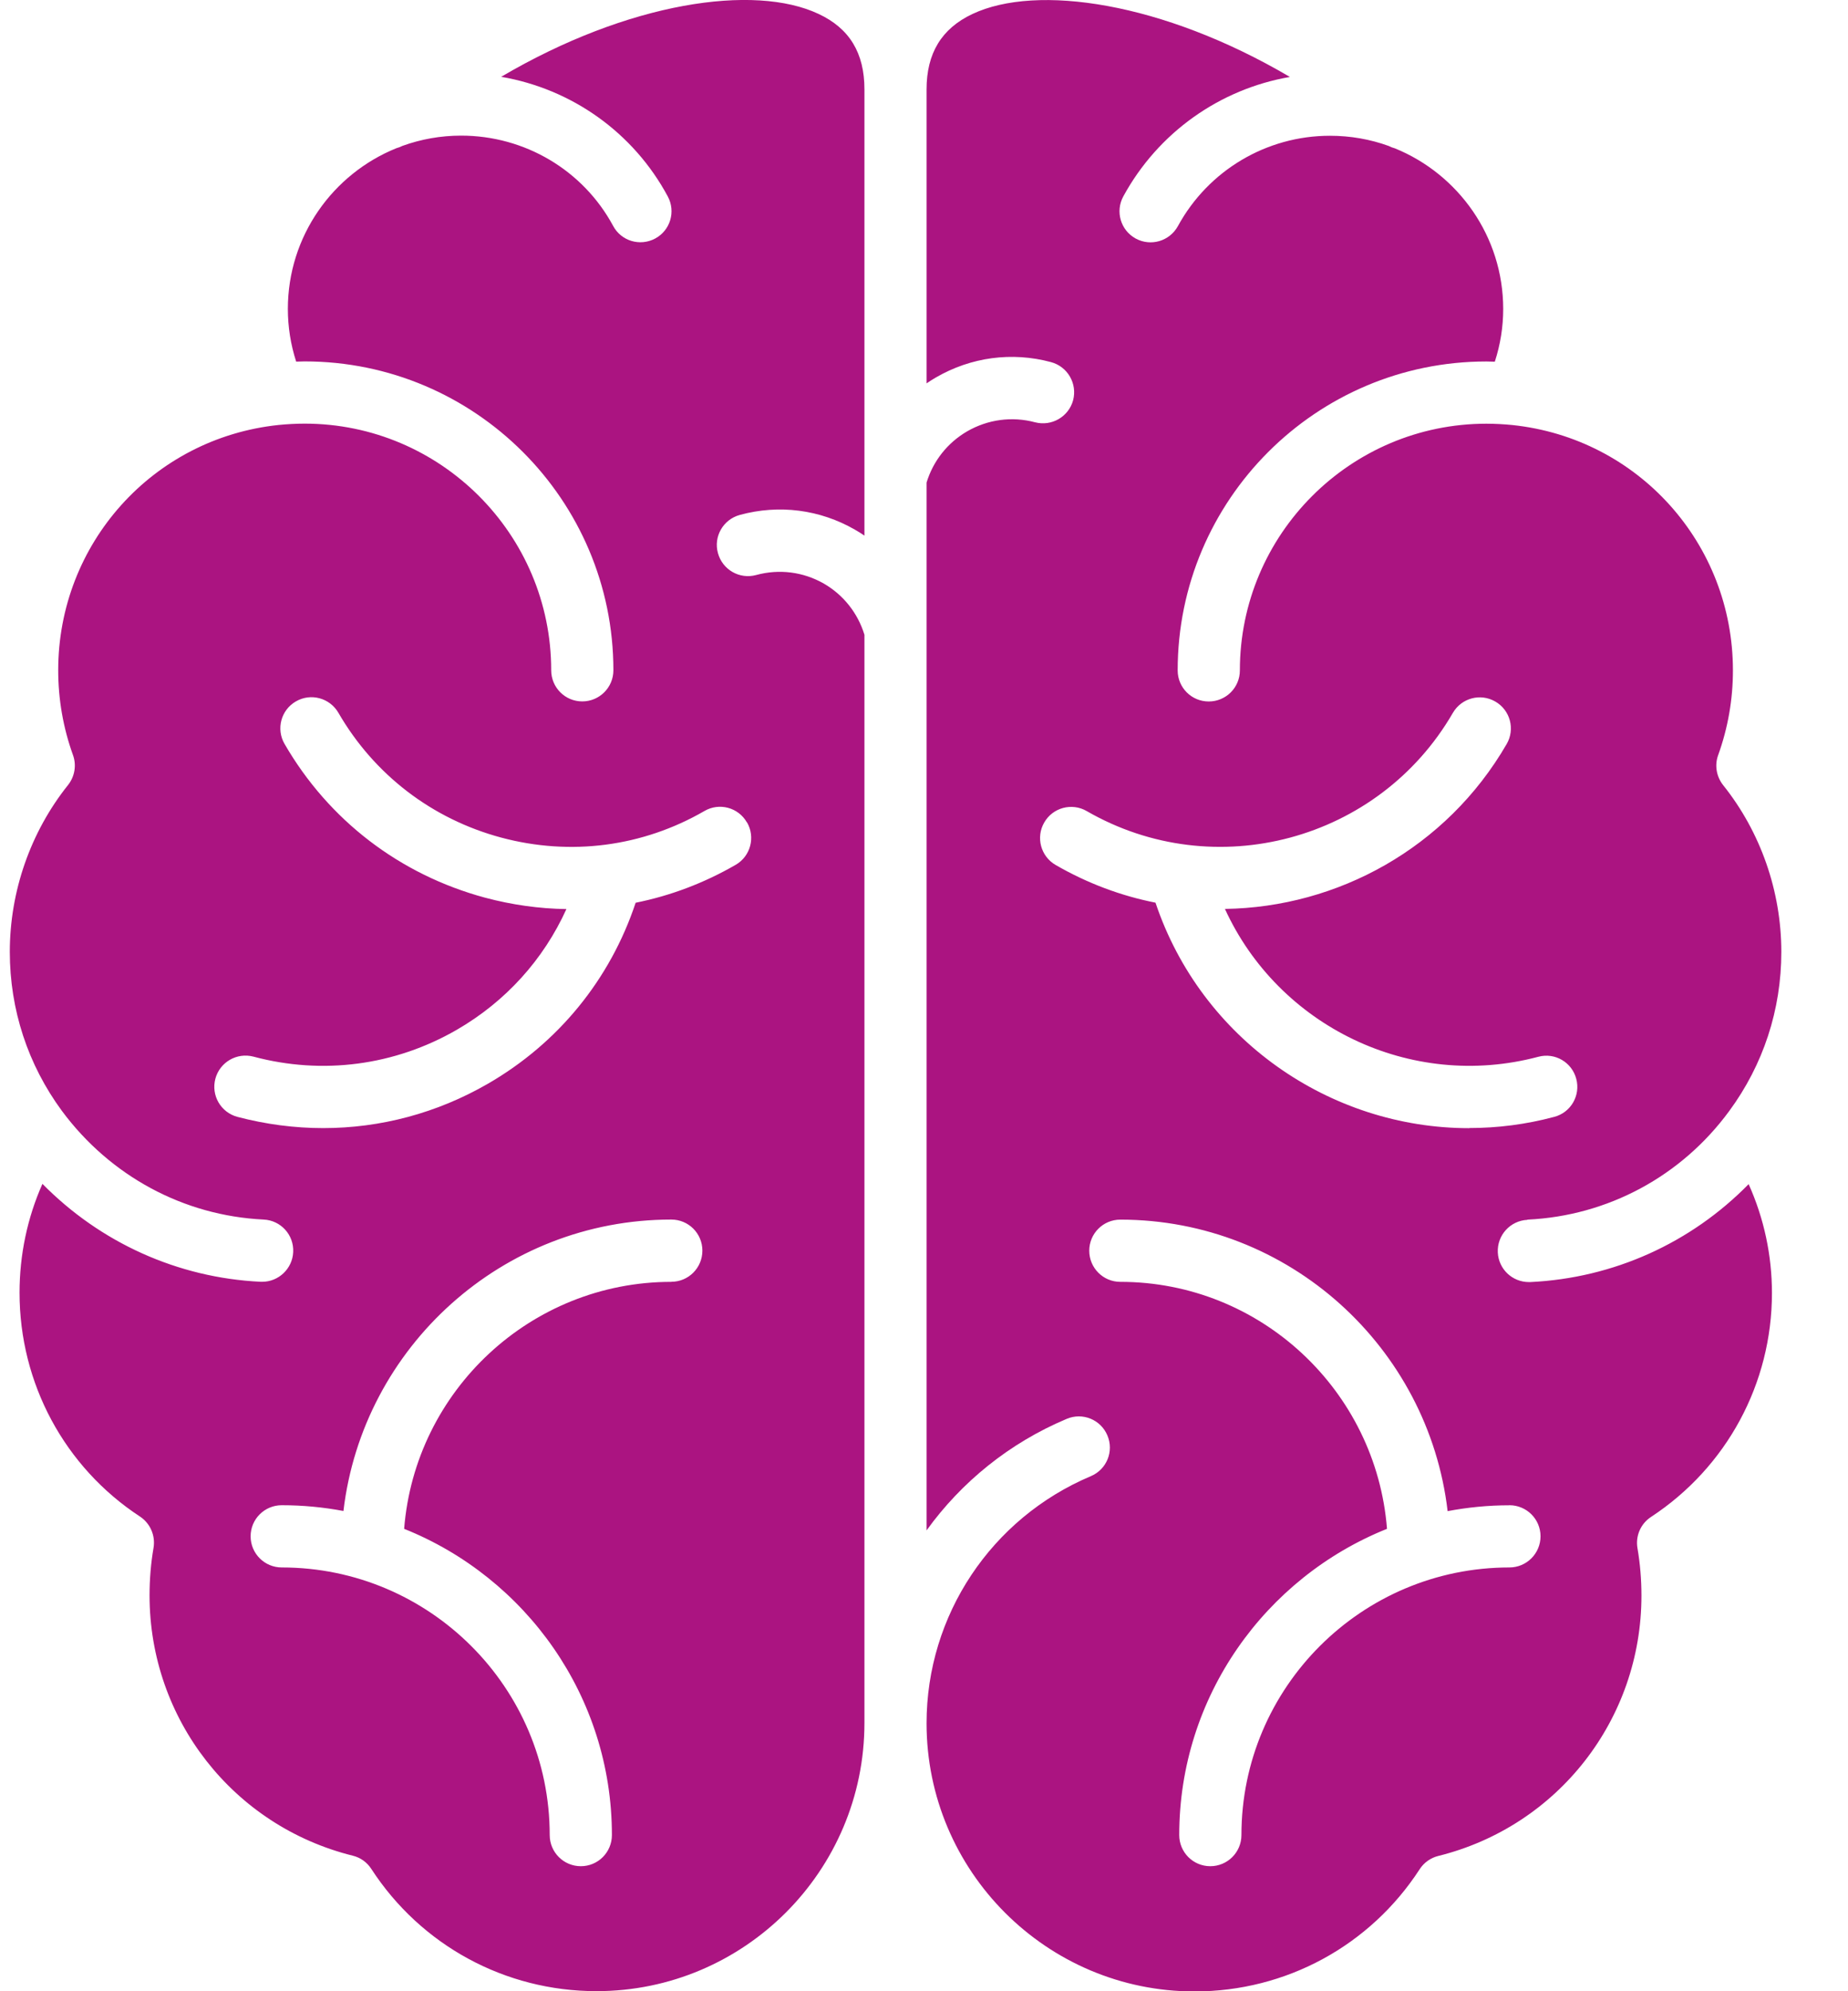 <?xml version="1.0" encoding="utf-8"?>
<svg xmlns="http://www.w3.org/2000/svg" fill="none" height="100%" overflow="visible" preserveAspectRatio="none" style="display: block;" viewBox="0 0 26 28" width="100%">
<g clip-path="url(#clip0_0_2530)" id="noun-brain-8024883 1">
<path d="M21.491 17.15C22.621 17.097 23.656 16.54 24.329 15.623C24.809 14.971 25.062 14.197 25.062 13.386C25.062 12.534 24.771 11.7 24.243 11.04C24.149 10.921 24.121 10.761 24.173 10.619C24.311 10.236 24.381 9.836 24.381 9.427C24.381 7.645 23.048 6.163 21.28 5.977C21.159 5.965 21.034 5.958 20.913 5.958C19 5.958 17.444 7.514 17.444 9.427C17.444 9.669 17.248 9.864 17.006 9.864C16.764 9.864 16.569 9.669 16.569 9.427C16.569 7.031 18.517 5.083 20.912 5.083C20.952 5.083 20.992 5.086 21.031 5.086C21.109 4.845 21.149 4.597 21.149 4.345C21.149 3.324 20.517 2.449 19.625 2.086C19.594 2.078 19.566 2.067 19.537 2.052C19.279 1.959 19.001 1.909 18.711 1.909C17.82 1.909 17 2.395 16.572 3.18C16.455 3.392 16.19 3.47 15.978 3.354C15.766 3.238 15.688 2.972 15.805 2.76C16.294 1.864 17.162 1.252 18.148 1.082C16.357 0.029 14.586 -0.23 13.681 0.197C13.248 0.401 13.036 0.748 13.036 1.258V5.391C13.078 5.362 13.122 5.334 13.167 5.308C13.662 5.021 14.238 4.944 14.787 5.092C15.021 5.155 15.159 5.394 15.098 5.628C15.035 5.861 14.795 5.999 14.562 5.938C14.238 5.852 13.899 5.897 13.606 6.066C13.329 6.228 13.129 6.482 13.036 6.786V21.52C13.525 20.842 14.199 20.292 15.007 19.952C15.23 19.857 15.486 19.961 15.58 20.184C15.675 20.407 15.571 20.663 15.348 20.757C13.944 21.35 13.036 22.715 13.036 24.232C13.036 26.312 14.727 28.003 16.806 28.003C18.092 28.003 19.276 27.36 19.974 26.284C20.034 26.191 20.129 26.124 20.235 26.098C21.918 25.681 23.094 24.176 23.094 22.438C23.094 22.21 23.075 21.985 23.038 21.77C23.008 21.599 23.083 21.425 23.23 21.33C24.294 20.631 24.93 19.454 24.93 18.182C24.93 17.652 24.818 17.131 24.602 16.651C23.791 17.478 22.703 17.972 21.531 18.028H21.51C21.277 18.028 21.084 17.846 21.073 17.611C21.062 17.369 21.248 17.165 21.489 17.153L21.491 17.15ZM21.236 21.166C21.478 21.166 21.674 21.361 21.674 21.603C21.674 21.845 21.478 22.041 21.236 22.041C19.157 22.041 17.466 23.729 17.466 25.804C17.466 26.046 17.27 26.242 17.028 26.242C16.786 26.242 16.591 26.046 16.591 25.804C16.591 23.855 17.804 22.183 19.514 21.498C19.362 19.558 17.738 18.025 15.762 18.025C15.52 18.025 15.325 17.829 15.325 17.587C15.325 17.346 15.52 17.15 15.762 17.15C18.134 17.15 20.096 18.944 20.367 21.249C20.649 21.196 20.938 21.167 21.235 21.167L21.236 21.166ZM20.67 15.864C18.709 15.864 16.901 14.611 16.257 12.693C15.775 12.598 15.3 12.422 14.852 12.163C14.643 12.043 14.57 11.774 14.692 11.565C14.812 11.356 15.08 11.284 15.289 11.405C17.088 12.443 19.399 11.824 20.441 10.024C20.563 9.815 20.829 9.744 21.038 9.865C21.248 9.986 21.319 10.253 21.198 10.462C20.349 11.928 18.815 12.758 17.234 12.781C17.985 14.424 19.839 15.34 21.643 14.86C21.877 14.797 22.116 14.937 22.177 15.171C22.239 15.404 22.101 15.644 21.867 15.705C21.468 15.812 21.067 15.862 20.672 15.862L20.67 15.864ZM11.517 0.196C10.612 -0.231 8.842 0.027 7.051 1.08C8.043 1.25 8.911 1.862 9.395 2.762C9.51 2.975 9.431 3.24 9.218 3.354C9.004 3.469 8.739 3.389 8.626 3.176C8.204 2.394 7.384 1.907 6.487 1.907C6.199 1.907 5.921 1.958 5.663 2.051C5.635 2.065 5.607 2.076 5.577 2.084C4.683 2.445 4.05 3.321 4.05 4.344C4.05 4.595 4.089 4.844 4.167 5.085C4.207 5.083 4.246 5.082 4.286 5.082C6.681 5.082 8.63 7.03 8.63 9.425C8.63 9.667 8.434 9.863 8.192 9.863C7.95 9.863 7.755 9.667 7.755 9.425C7.755 7.513 6.199 5.957 4.286 5.957C4.164 5.957 4.04 5.964 3.918 5.976C2.15 6.162 0.819 7.645 0.819 9.425C0.819 9.834 0.889 10.235 1.027 10.618C1.079 10.761 1.051 10.92 0.957 11.039C0.429 11.7 0.138 12.534 0.138 13.385C0.138 14.195 0.391 14.969 0.871 15.621C1.552 16.539 2.585 17.095 3.709 17.149C3.951 17.16 4.137 17.365 4.125 17.607C4.114 17.84 3.92 18.024 3.689 18.024H3.667C2.5 17.968 1.412 17.474 0.597 16.647C0.385 17.124 0.275 17.644 0.275 18.178C0.275 19.452 0.908 20.63 1.969 21.325C2.114 21.421 2.189 21.593 2.16 21.766C2.123 21.98 2.104 22.206 2.104 22.434C2.104 24.172 3.28 25.676 4.963 26.094C5.071 26.12 5.164 26.187 5.224 26.28C5.923 27.356 7.107 27.999 8.392 27.999C10.471 27.999 12.162 26.308 12.162 24.228V8.926C12.069 8.622 11.868 8.367 11.592 8.207C11.302 8.041 10.963 7.997 10.638 8.086C10.405 8.149 10.165 8.012 10.101 7.778C10.036 7.546 10.174 7.305 10.408 7.241C10.96 7.09 11.536 7.164 12.03 7.449C12.075 7.474 12.12 7.503 12.162 7.532V1.256C12.162 0.746 11.952 0.399 11.517 0.196L11.517 0.196ZM9.445 18.025C7.466 18.025 5.839 19.558 5.686 21.498C7.398 22.183 8.609 23.855 8.609 25.804C8.609 26.046 8.414 26.242 8.172 26.242C7.93 26.242 7.734 26.046 7.734 25.804C7.734 23.729 6.043 22.041 3.964 22.041C3.722 22.041 3.526 21.845 3.526 21.603C3.526 21.361 3.722 21.166 3.964 21.166C4.26 21.166 4.55 21.194 4.832 21.247C5.104 18.942 7.069 17.149 9.445 17.149C9.687 17.149 9.882 17.344 9.882 17.586C9.882 17.828 9.687 18.024 9.445 18.024L9.445 18.025ZM10.51 11.564C10.631 11.773 10.559 12.041 10.35 12.161C9.905 12.418 9.432 12.596 8.943 12.694C8.585 13.77 7.856 14.667 6.863 15.24C6.147 15.653 5.353 15.863 4.547 15.863C4.145 15.863 3.739 15.81 3.34 15.705C3.106 15.642 2.968 15.403 3.03 15.169C3.093 14.935 3.332 14.797 3.566 14.858C4.538 15.118 5.554 14.984 6.426 14.481C7.115 14.083 7.647 13.493 7.969 12.783C7.588 12.778 7.204 12.724 6.825 12.623C5.626 12.3 4.624 11.534 4.003 10.46C3.882 10.251 3.954 9.983 4.163 9.863C4.372 9.741 4.64 9.814 4.761 10.023C5.265 10.894 6.079 11.517 7.052 11.778C8.027 12.039 9.041 11.907 9.911 11.404C10.12 11.282 10.388 11.354 10.508 11.564L10.51 11.564Z" fill="#AB1481" id="Vector"/>
</g>
<defs>
<clipPath id="clip0_0_2530">
<rect fill="white" height="28" width="25.2"/>
</clipPath>
</defs>
</svg>